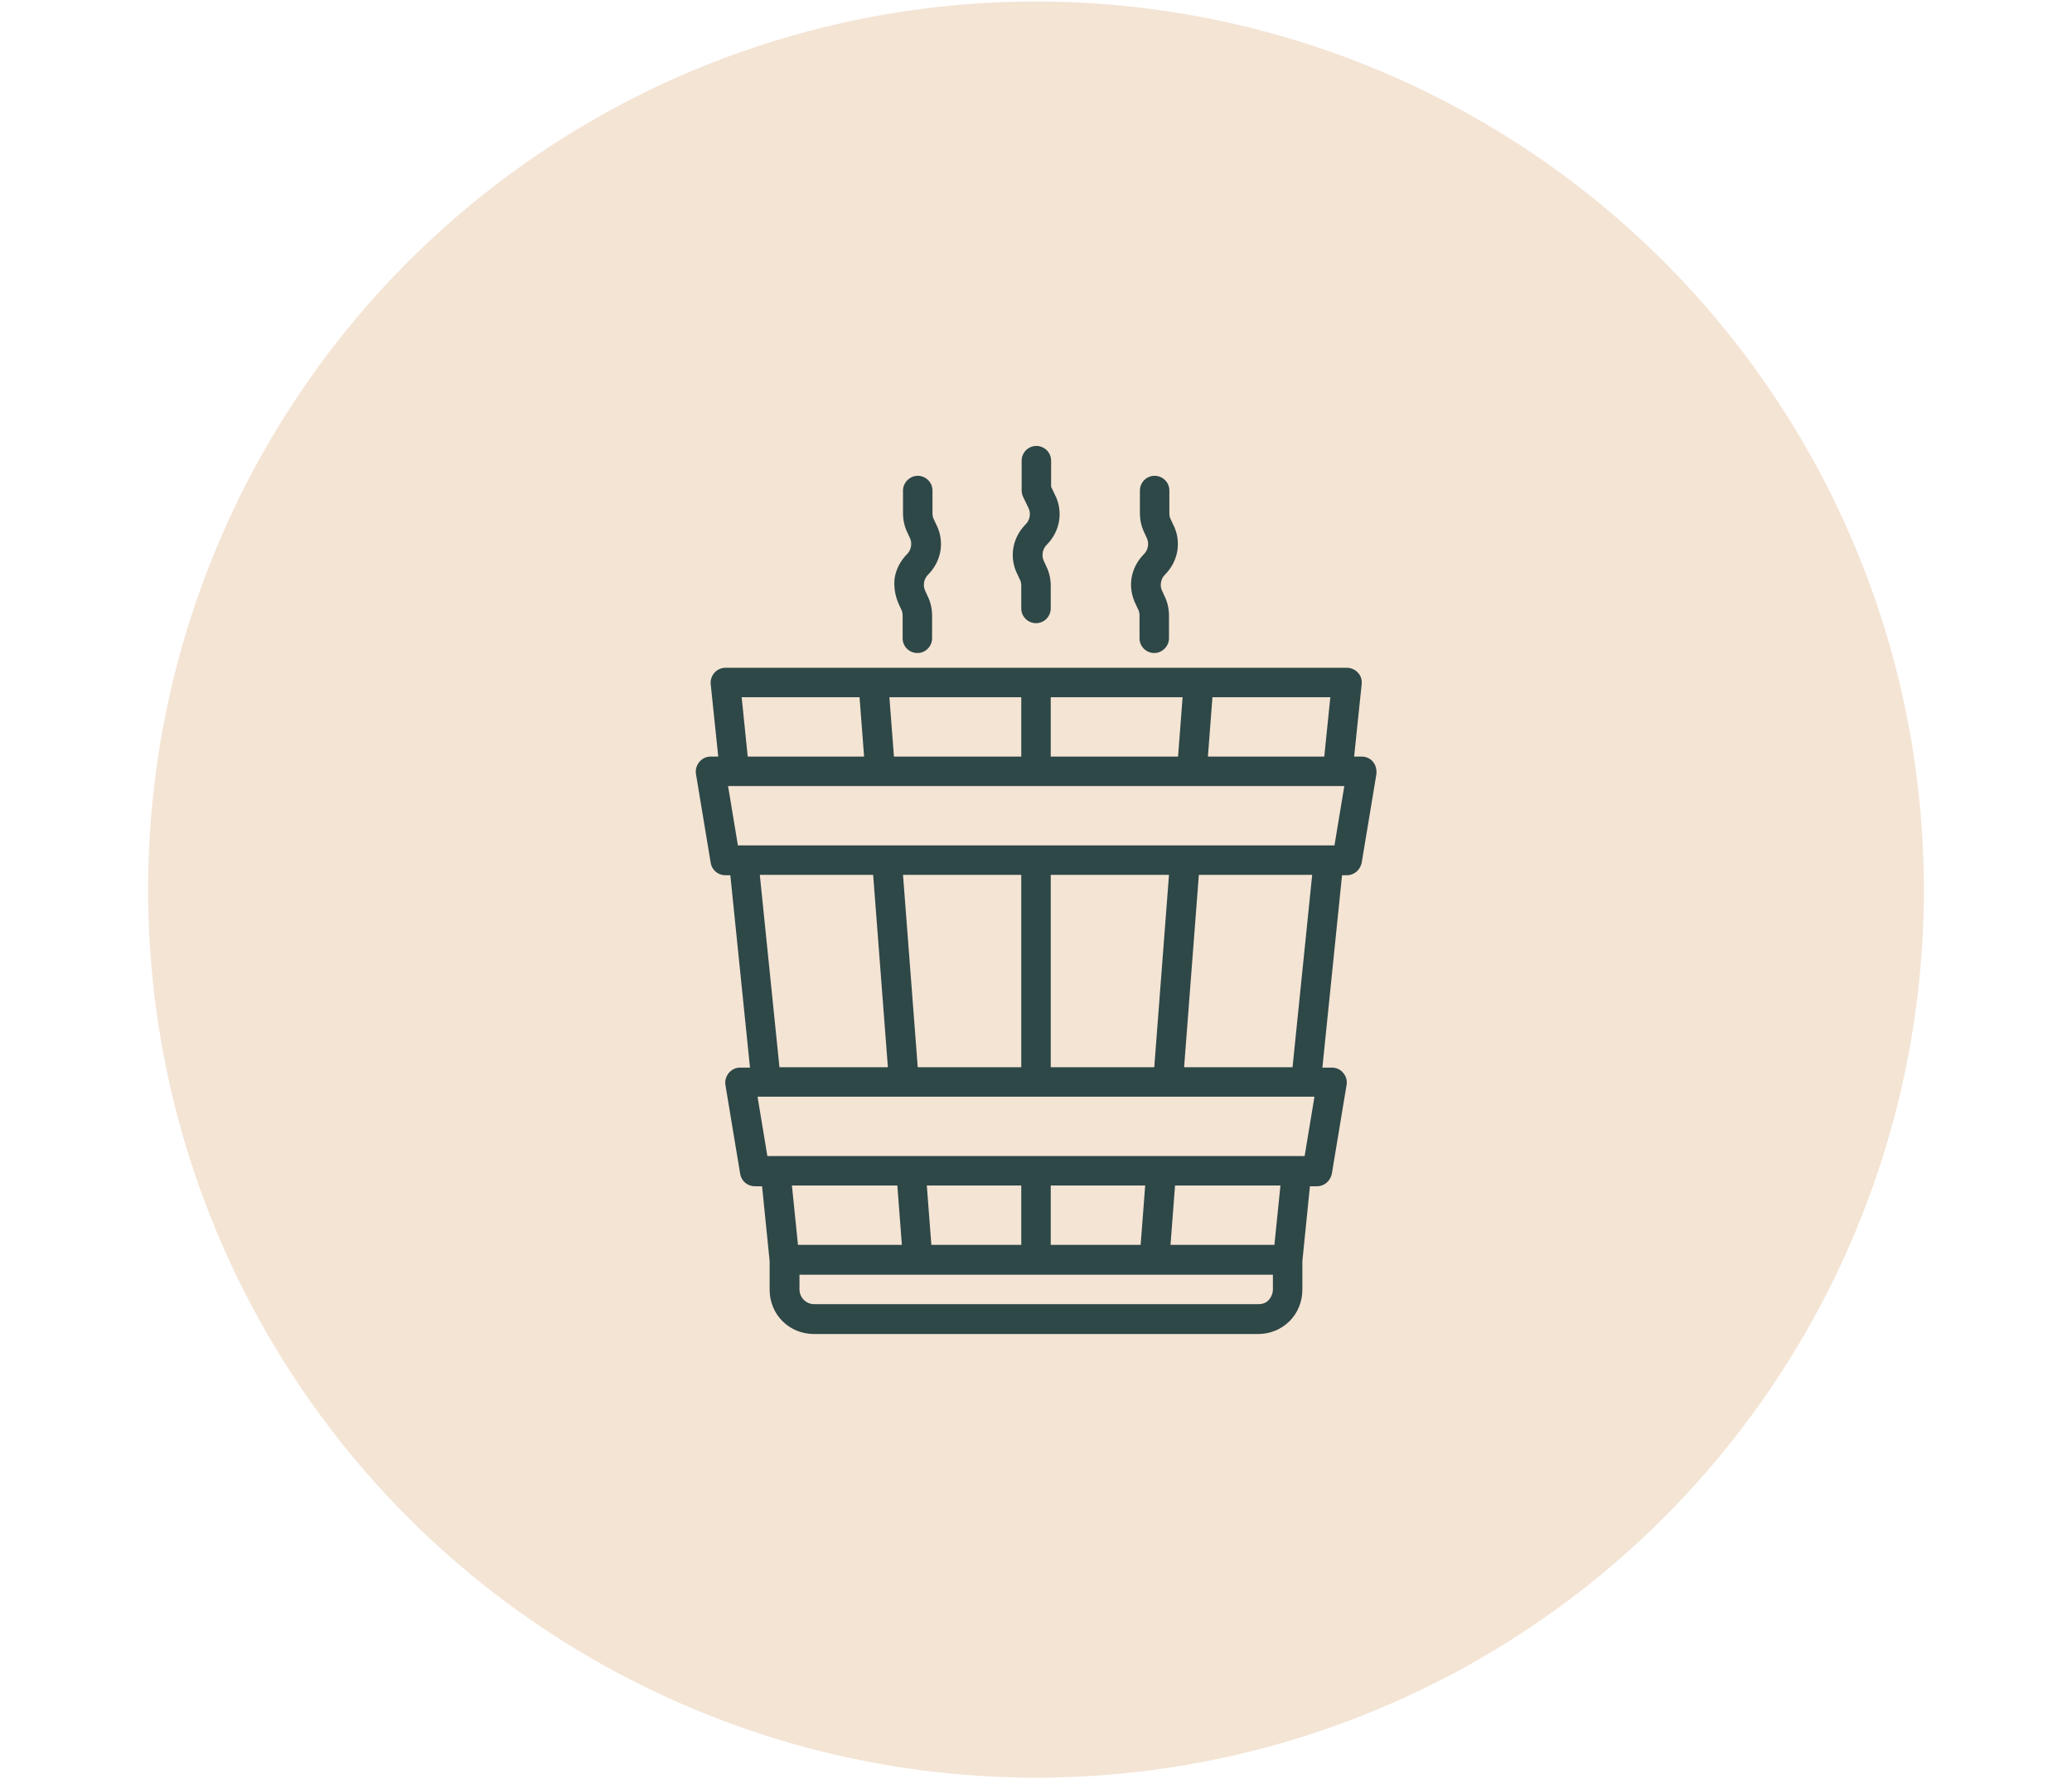 <?xml version="1.0" encoding="utf-8"?>
<!-- Generator: Adobe Illustrator 26.0.1, SVG Export Plug-In . SVG Version: 6.00 Build 0)  -->
<svg version="1.1" id="icons" xmlns="http://www.w3.org/2000/svg" xmlns:xlink="http://www.w3.org/1999/xlink" x="0px" y="0px"
	 viewBox="0 0 54.84 47.08" style="enable-background:new 0 0 54.84 47.08;" xml:space="preserve">
<style type="text/css">
	.st0{fill:#426364;}
	.st1{fill:#F4E4D4;}
	.st2{fill:#2E4747;}
	.st3{fill:#C9B39F;}
	.st4{fill:#CEB7A0;}
</style>
<circle class="st1" cx="27.42" cy="23.54" r="23.5"/>
<g>
	<path class="st2" d="M36.34,20.16c-0.07-0.09-0.18-0.14-0.3-0.14h-0.2l0.2-1.92c0.01-0.11-0.02-0.22-0.1-0.3
		c-0.07-0.08-0.18-0.13-0.29-0.13H19.2c-0.11,0-0.22,0.05-0.29,0.13c-0.07,0.08-0.11,0.19-0.1,0.3l0.2,1.92h-0.2
		c-0.12,0-0.22,0.05-0.3,0.14c-0.07,0.09-0.11,0.2-0.09,0.32l0.39,2.35c0.03,0.19,0.19,0.33,0.39,0.33h0.13l0.52,5.09h-0.26
		c-0.12,0-0.22,0.05-0.3,0.14c-0.07,0.09-0.11,0.2-0.09,0.32l0.39,2.35c0.03,0.19,0.19,0.33,0.39,0.33h0.19l0.2,1.98v0.76
		c0,0.31,0.12,0.61,0.34,0.83c0.22,0.22,0.52,0.34,0.83,0.34H33.3c0.31,0,0.61-0.12,0.83-0.34s0.34-0.52,0.34-0.83v-0.76l0.2-1.98
		h0.19c0.19,0,0.35-0.14,0.39-0.33l0.39-2.35c0.02-0.11-0.01-0.23-0.09-0.32c-0.07-0.09-0.18-0.14-0.3-0.14H35l0.52-5.09h0.13
		c0.19,0,0.35-0.14,0.39-0.33l0.39-2.35C36.44,20.36,36.41,20.24,36.34,20.16L36.34,20.16z M35.05,20.02h-3.08l0.12-1.57h3.12
		L35.05,20.02z M23.66,20.02l-0.12-1.57h3.49v1.57H23.66z M27.81,18.45h3.49l-0.12,1.57h-3.37L27.81,18.45z M19.63,18.45h3.12
		l0.12,1.57h-3.08L19.63,18.45z M20.11,23.15h3l0.39,5.09h-2.87L20.11,23.15z M27.81,28.24v-5.09h3.13l-0.39,5.09H27.81z
		 M27.03,28.24h-2.74l-0.39-5.09h3.13V28.24z M27.81,32.94v-1.57h2.5l-0.12,1.57H27.81z M27.03,32.94h-2.38l-0.12-1.57h2.5
		L27.03,32.94z M23.75,31.37l0.12,1.57h-2.75l-0.16-1.57H23.75z M33.69,34.12c0,0.1-0.04,0.2-0.11,0.28s-0.17,0.11-0.28,0.11H21.55
		c-0.22,0-0.39-0.18-0.39-0.39v-0.39h12.53V34.12z M33.73,32.94h-2.75l0.12-1.57h2.79L33.73,32.94z M34.53,30.59H20.31l-0.26-1.57
		h14.74L34.53,30.59z M34.21,28.24h-2.87l0.39-5.09h3L34.21,28.24z M35.32,22.37H19.53l-0.26-1.57h16.31L35.32,22.37z"/>
	<path class="st2" d="M30.06,15.99l0.06,0.13c0.03,0.05,0.04,0.11,0.04,0.17v0.6c0,0.22,0.18,0.39,0.39,0.39s0.39-0.18,0.39-0.39
		v-0.6c0-0.18-0.04-0.36-0.12-0.52l-0.06-0.13c-0.07-0.14-0.04-0.32,0.07-0.43c0.17-0.17,0.29-0.39,0.33-0.63
		c0.04-0.24,0-0.49-0.11-0.7l-0.06-0.13c-0.03-0.05-0.04-0.11-0.04-0.17v-0.6c0-0.22-0.18-0.39-0.39-0.39
		c-0.22,0-0.39,0.18-0.39,0.39v0.6c0,0.18,0.04,0.36,0.12,0.52l0.06,0.13c0.07,0.14,0.04,0.32-0.07,0.43
		c-0.17,0.17-0.29,0.39-0.33,0.63C29.91,15.52,29.95,15.77,30.06,15.99L30.06,15.99z"/>
	<path class="st2" d="M26.93,15.2l0.06,0.13c0.03,0.05,0.04,0.11,0.04,0.17v0.6c0,0.22,0.18,0.39,0.39,0.39
		c0.22,0,0.39-0.18,0.39-0.39v-0.6c0-0.18-0.04-0.36-0.12-0.52l-0.06-0.13c-0.07-0.14-0.04-0.32,0.07-0.43
		c0.17-0.17,0.29-0.39,0.33-0.63c0.04-0.24,0-0.49-0.11-0.7l-0.1-0.21v-0.69c0-0.22-0.18-0.39-0.39-0.39
		c-0.22,0-0.39,0.18-0.39,0.39v0.78c0,0.06,0.01,0.12,0.04,0.18l0.14,0.29l0,0c0.07,0.14,0.04,0.32-0.07,0.43
		c-0.17,0.17-0.29,0.39-0.33,0.63C26.78,14.74,26.82,14.99,26.93,15.2L26.93,15.2z"/>
	<path class="st2" d="M23.79,15.99l0.06,0.13c0.03,0.05,0.04,0.11,0.04,0.17v0.6c0,0.22,0.18,0.39,0.39,0.39
		c0.22,0,0.39-0.18,0.39-0.39v-0.6c0-0.18-0.04-0.36-0.12-0.52l-0.06-0.13c-0.07-0.14-0.04-0.32,0.07-0.43
		c0.17-0.17,0.29-0.39,0.33-0.63c0.04-0.24,0-0.49-0.11-0.7l-0.06-0.13c-0.03-0.05-0.04-0.11-0.04-0.17v-0.6
		c0-0.22-0.18-0.39-0.39-0.39s-0.39,0.18-0.39,0.39v0.6c0,0.18,0.04,0.36,0.12,0.52l0.06,0.13c0.07,0.14,0.04,0.32-0.07,0.43
		c-0.17,0.17-0.29,0.39-0.33,0.63C23.65,15.52,23.69,15.77,23.79,15.99L23.79,15.99z"/>
</g>
</svg>
